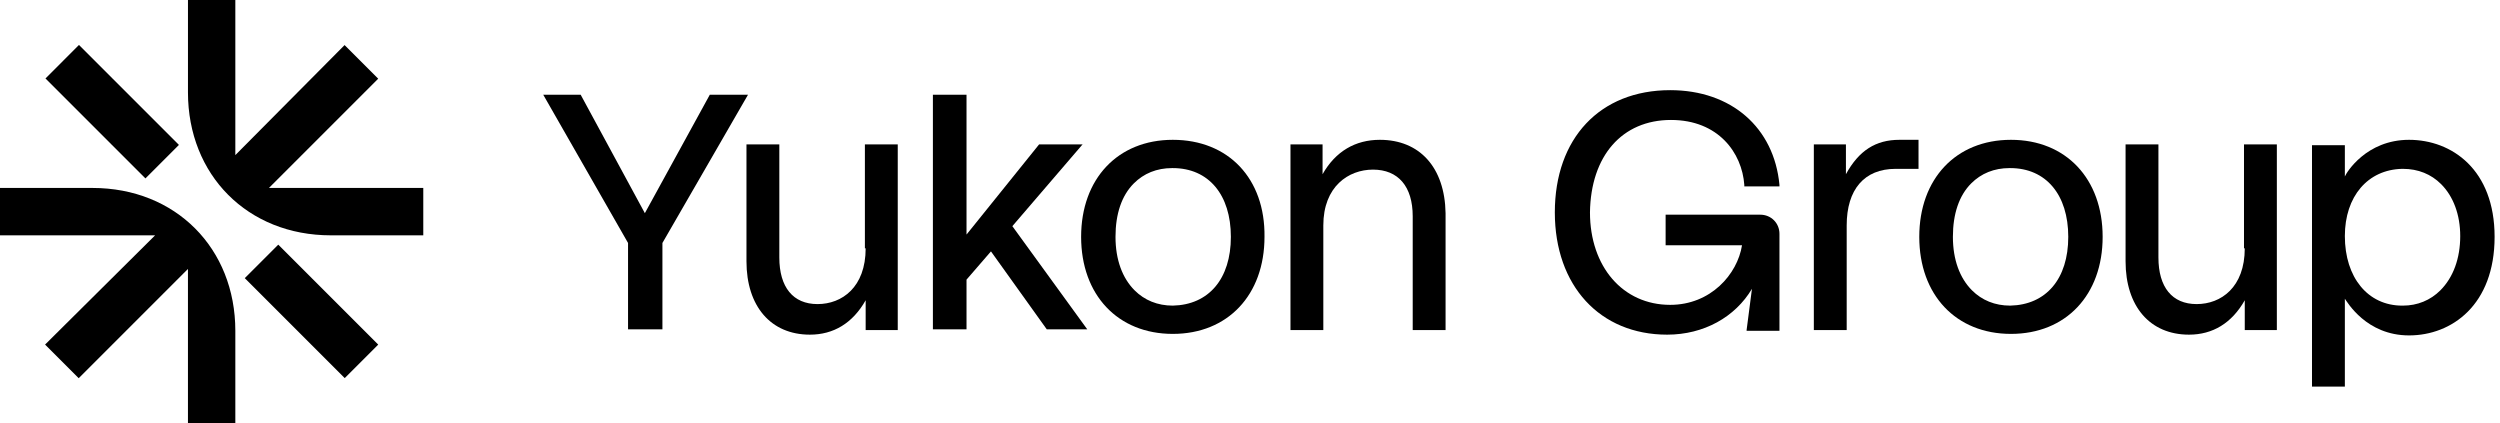 <?xml version="1.0" encoding="UTF-8"?>
<svg xmlns="http://www.w3.org/2000/svg" width="189" height="32" viewBox="0 0 189 32" fill="none">
  <g clip-path="url(#clip0_3348_10196)">
    <path d="M53.661 7.162L48.751 16.116L43.899 7.162H41.069L47.48 18.368V24.895H50.079V18.368L56.549 7.162H53.661Z" fill="black"></path>
    <path d="M182.123 10.57C178.888 10.57 177.386 13.054 177.271 13.343C177.271 12.881 177.271 12.534 177.271 12.072V10.975H174.787V29.227H177.271V23.856C177.271 23.393 177.271 23.047 177.271 22.585C177.444 22.816 178.888 25.357 182.123 25.357C185.357 25.357 188.592 23.047 188.592 17.906C188.592 12.823 185.357 10.57 182.123 10.57ZM185.993 17.848C185.993 19.523 185.473 20.968 184.491 21.95C183.74 22.7 182.758 23.105 181.661 23.105H181.603C179.004 23.105 177.271 20.968 177.271 17.848C177.271 14.845 179.004 12.823 181.603 12.765H181.661C182.816 12.765 183.798 13.17 184.549 13.921C185.473 14.845 185.993 16.231 185.993 17.848Z" fill="black"></path>
    <path d="M65.444 18.773C65.444 21.718 63.653 22.989 61.805 22.989C59.957 22.989 58.917 21.718 58.917 19.466V10.917H56.433V19.755C56.433 23.162 58.282 25.3 61.227 25.3C63.018 25.3 64.462 24.433 65.444 22.7V24.953H67.87V10.917H65.386V18.773H65.444Z" fill="black"></path>
    <path d="M169.704 18.773C169.704 21.718 167.913 22.989 166.065 22.989C164.217 22.989 163.177 21.718 163.177 19.466V10.917H160.693V19.755C160.693 23.162 162.541 25.3 165.487 25.3C167.278 25.3 168.722 24.433 169.704 22.7V24.953H172.13V10.917H169.646V18.773H169.704Z" fill="black"></path>
    <path d="M81.791 10.975L81.848 10.917H78.556L73.069 17.733V7.162H70.527V24.895H73.069V21.141L74.917 19.004L79.134 24.895H82.195L76.534 17.098L81.791 10.975Z" fill="black"></path>
    <path d="M88.664 10.57C84.505 10.57 81.733 13.516 81.733 17.906C81.733 22.296 84.505 25.242 88.664 25.242C92.823 25.242 95.596 22.296 95.596 17.906C95.653 13.516 92.881 10.57 88.664 10.57ZM88.664 23.105C87.509 23.105 86.527 22.7 85.776 21.95C84.852 21.025 84.332 19.639 84.332 17.906C84.332 16.173 84.794 14.787 85.719 13.863C86.469 13.112 87.451 12.708 88.607 12.708H88.664C91.379 12.708 93.054 14.729 93.054 17.906C93.054 21.083 91.379 23.047 88.664 23.105Z" fill="black"></path>
    <path d="M104.318 10.57C102.469 10.57 100.968 11.437 99.986 13.17V10.917H97.56V24.953H100.043V17.04C100.043 14.094 101.949 12.823 103.798 12.823C105.704 12.823 106.801 14.094 106.801 16.347V24.953H109.285V16.116C109.227 12.65 107.321 10.57 104.318 10.57Z" fill="black"></path>
    <path d="M139.552 13.17V10.917H137.126V24.953H139.61V17.04C139.61 14.325 140.939 12.765 143.307 12.765H145.04V10.57H143.596C141.805 10.57 140.534 11.379 139.552 13.17Z" fill="black"></path>
    <path d="M152.029 10.57C147.87 10.57 145.097 13.516 145.097 17.906C145.097 22.296 147.87 25.242 152.029 25.242C156.188 25.242 158.96 22.296 158.96 17.906C158.96 13.516 156.188 10.57 152.029 10.57ZM151.971 23.105C150.816 23.105 149.834 22.7 149.083 21.95C148.159 21.025 147.639 19.639 147.639 17.906C147.639 16.173 148.101 14.787 149.025 13.863C149.776 13.112 150.758 12.708 151.913 12.708H151.971C154.686 12.708 156.361 14.729 156.361 17.906C156.361 21.083 154.686 23.047 151.971 23.105C152.029 23.105 151.971 23.105 151.971 23.105Z" fill="black"></path>
    <path d="M126.325 9.069C129.906 9.069 131.697 11.552 131.87 13.978V14.094H134.527V13.978C134.123 9.646 130.888 6.816 126.267 6.816C120.953 6.816 117.545 10.455 117.545 16.058C117.545 21.603 120.953 25.3 126.036 25.3C128.809 25.3 131.177 23.971 132.448 21.834L132.043 24.953V25.011H134.527V17.675C134.527 16.866 133.892 16.231 133.083 16.231H125.921V18.541H131.697C131.35 20.736 129.329 23.047 126.267 23.047C122.686 23.047 120.202 20.159 120.202 16.058C120.26 11.783 122.628 9.069 126.325 9.069Z" fill="black"></path>
    <path d="M5.97 3.399L3.438 5.932L10.994 13.488L13.526 10.955L5.97 3.399Z" fill="black"></path>
    <path d="M5.949 28.592L14.209 20.332V32.058H17.791V25.011C17.791 18.773 13.285 14.209 6.989 14.209H0V17.791H11.726L3.408 26.05L5.949 28.592Z" fill="black"></path>
    <path d="M21.037 18.496L18.505 21.028L26.061 28.584L28.593 26.052L21.037 18.496Z" fill="black"></path>
    <path d="M32 14.209H20.332L28.592 5.949L26.051 3.408L17.791 11.726V0H14.21V6.989C14.21 13.227 18.715 17.791 25.011 17.791H32V14.209Z" fill="black"></path>
  </g>
  <defs>
    <clipPath id="clip0_3348_10196">
      <rect width="188.592" height="32" fill="white"></rect>
    </clipPath>
  </defs>
</svg>
